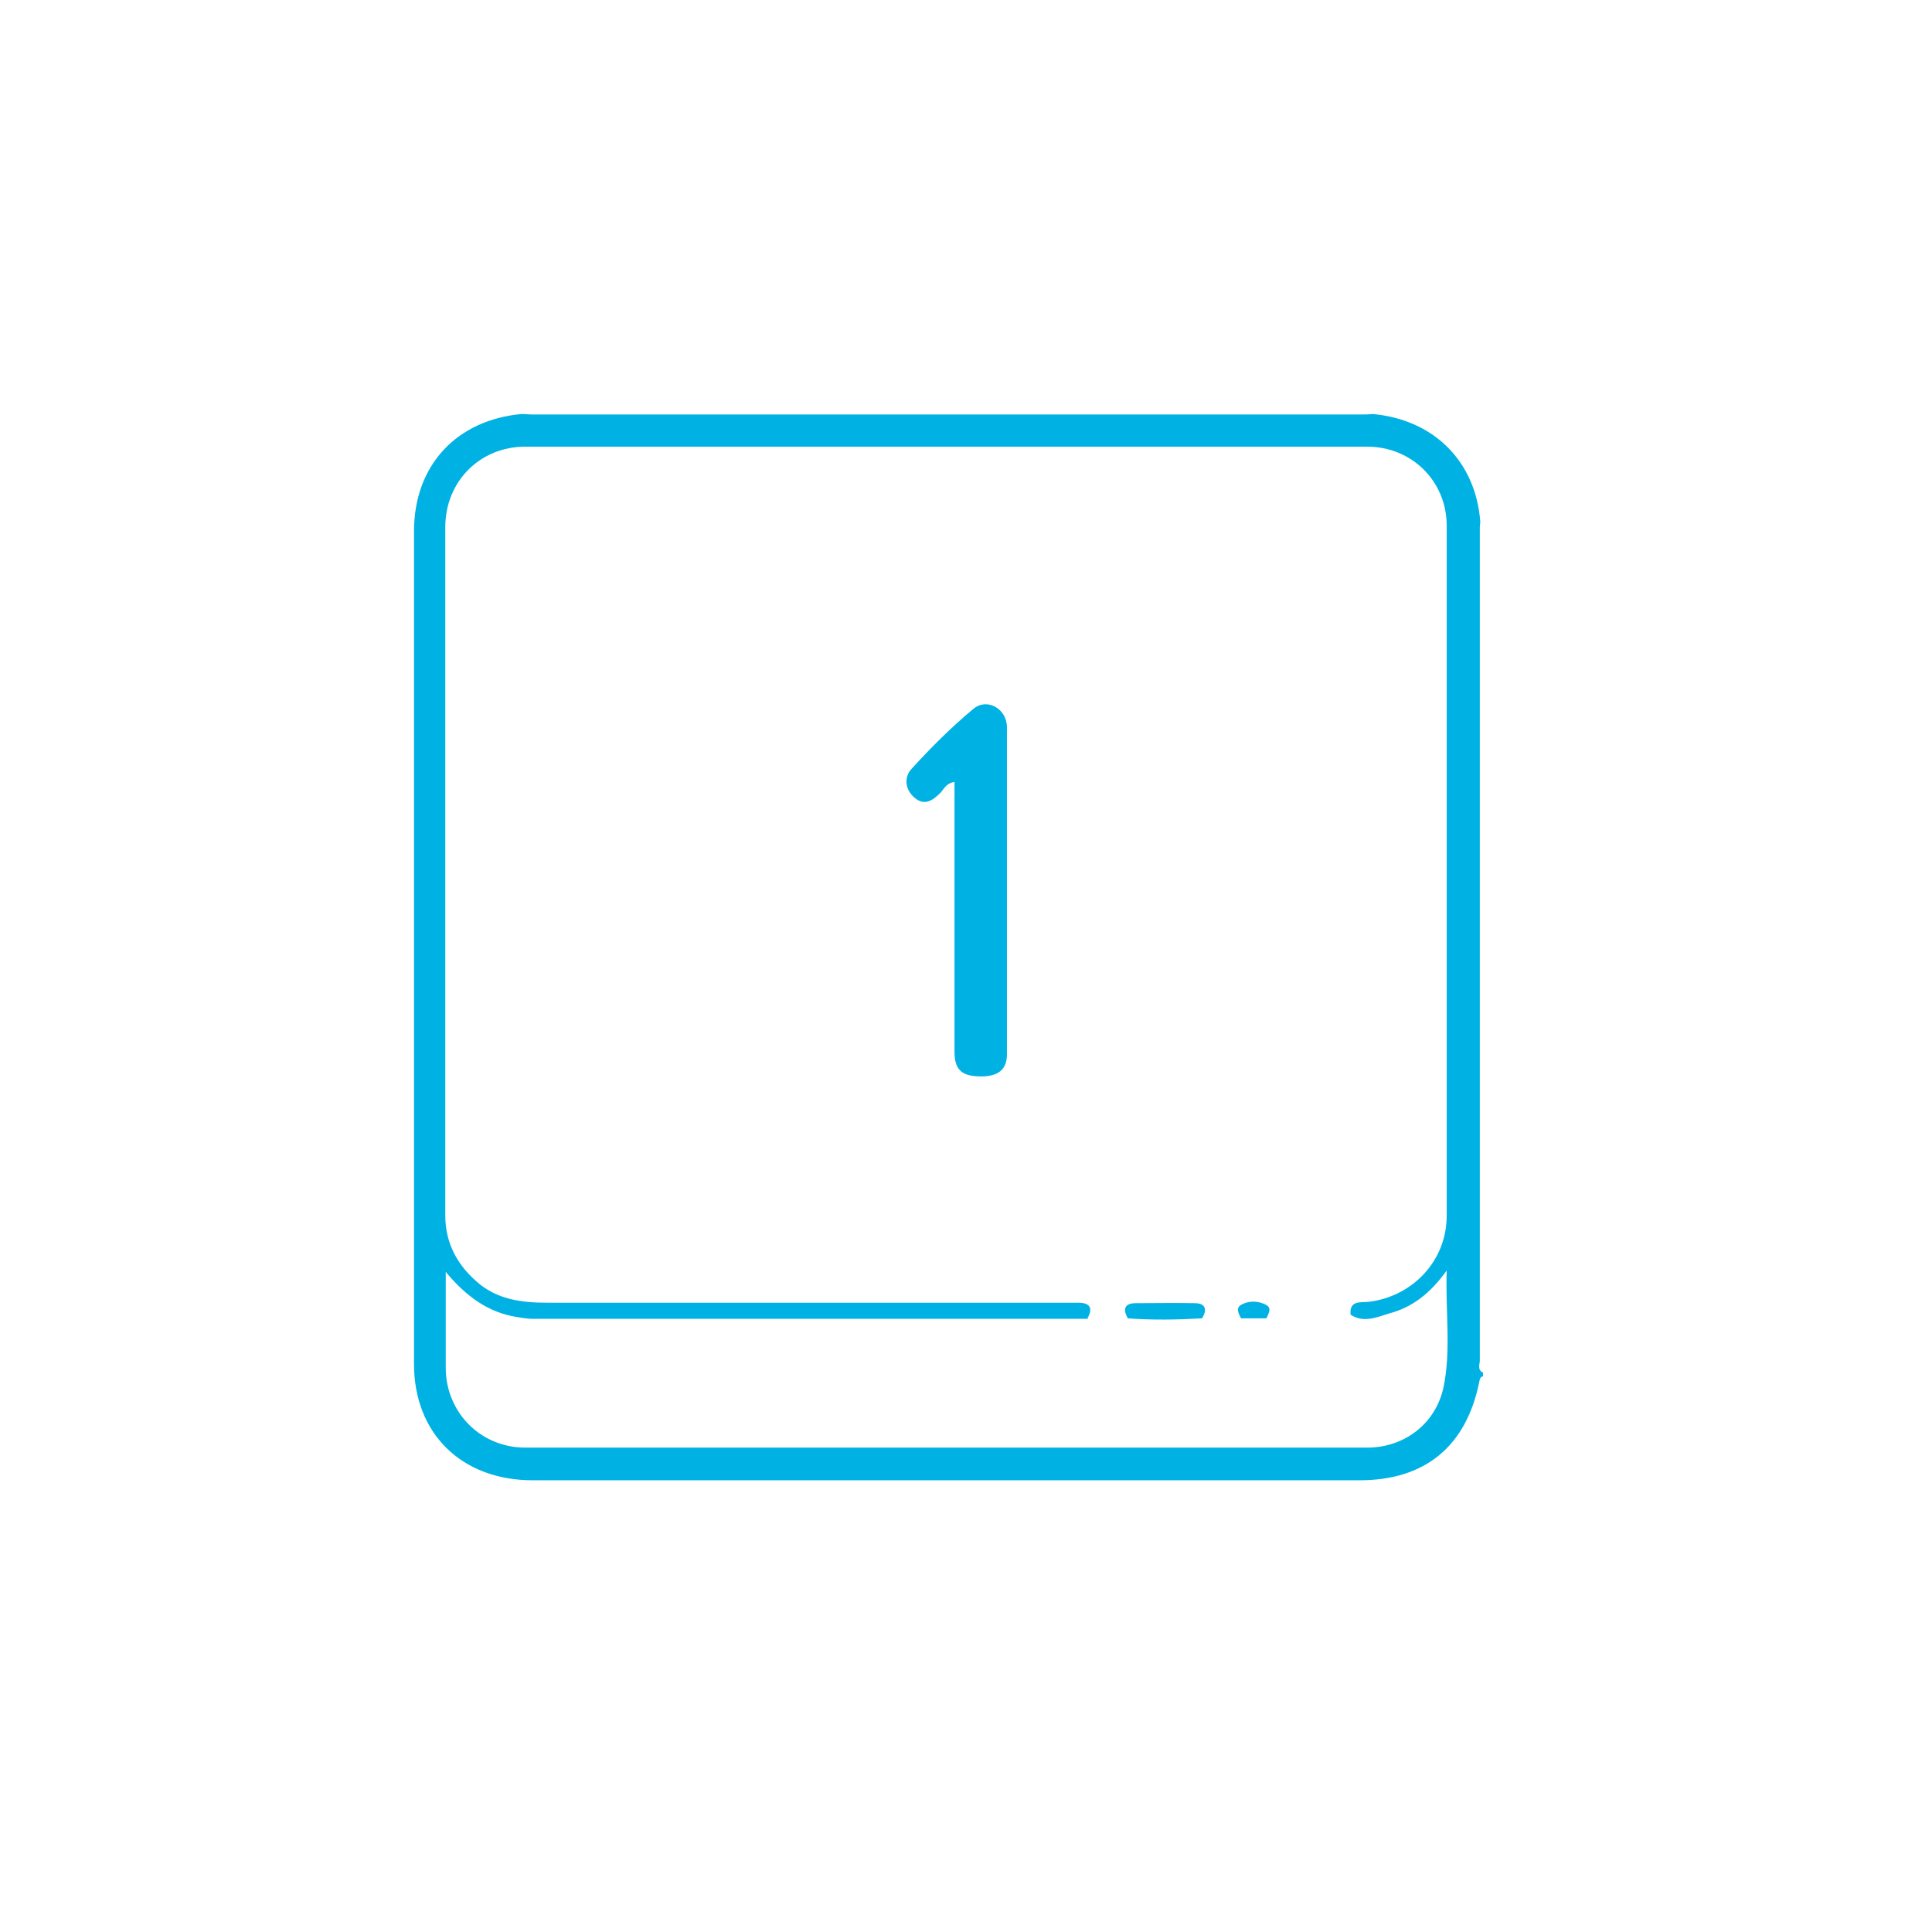 <svg xmlns="http://www.w3.org/2000/svg" fill="none" viewBox="0 0 42 42" height="42" width="42">
<path fill="#00B2E3" d="M32.24 29.84V29.92C32.18 29.93 32.17 29.98 32.16 30.03C31.88 31.44 30.98 32.18 29.56 32.18C23.57 32.18 17.57 32.18 11.58 32.18C10.04 32.18 9 31.17 9 29.65C9 23.62 9 17.58 9 11.55C9 10.12 9.92 9.13 11.34 9C11.42 9 11.49 9.01 11.57 9.01C17.58 9.01 23.59 9.01 29.61 9.01C29.69 9.01 29.76 9.01 29.84 9C31.17 9.12 32.08 10.03 32.18 11.34C32.18 11.38 32.17 11.42 32.17 11.46C32.17 17.5 32.17 23.53 32.17 29.57C32.17 29.66 32.11 29.78 32.24 29.84ZM23.66 28.67C19.63 28.67 15.6 28.67 11.58 28.67C11.46 28.67 11.35 28.65 11.23 28.63C10.61 28.53 10.13 28.18 9.69 27.65C9.69 28.4 9.69 29.07 9.69 29.75C9.7 30.71 10.45 31.47 11.42 31.47C17.52 31.47 23.62 31.47 29.72 31.47C30.53 31.47 31.21 30.95 31.38 30.16C31.55 29.35 31.42 28.53 31.45 27.62C31.09 28.12 30.7 28.42 30.21 28.55C29.94 28.63 29.65 28.77 29.36 28.58C29.33 28.26 29.58 28.32 29.76 28.3C30.72 28.18 31.45 27.4 31.45 26.43C31.45 21.43 31.45 16.43 31.45 11.43C31.45 10.46 30.69 9.71 29.72 9.71C23.62 9.71 17.52 9.71 11.42 9.71C10.43 9.71 9.68 10.47 9.68 11.46C9.68 16.45 9.68 21.43 9.68 26.42C9.68 27 9.92 27.47 10.35 27.85C10.79 28.25 11.33 28.32 11.9 28.32C15.64 28.32 19.38 28.32 23.13 28.32C23.23 28.32 23.34 28.32 23.44 28.32C23.69 28.32 23.77 28.43 23.64 28.66L23.66 28.67Z"></path>
<path fill="#00B2E3" d="M20.74 17C20.57 17.03 20.52 17.15 20.45 17.23C20.28 17.4 20.1 17.53 19.88 17.34C19.67 17.16 19.65 16.89 19.82 16.71C20.24 16.25 20.68 15.81 21.16 15.41C21.46 15.16 21.89 15.41 21.89 15.81C21.89 18.18 21.89 20.55 21.89 22.92C21.89 23.26 21.69 23.41 21.29 23.4C20.9 23.39 20.75 23.25 20.75 22.86C20.75 21.03 20.75 19.21 20.75 17.38C20.75 17.26 20.75 17.13 20.75 17H20.74Z"></path>
<path fill="#00B2E3" d="M26.13 28.66C25.59 28.69 25.06 28.7 24.52 28.66C24.4 28.46 24.45 28.33 24.69 28.33C25.11 28.33 25.54 28.32 25.97 28.33C26.21 28.33 26.25 28.47 26.13 28.66Z"></path>
<path fill="#00B2E3" d="M27.53 28.66C27.35 28.66 27.16 28.66 26.98 28.66C26.93 28.56 26.85 28.44 26.99 28.36C27.16 28.27 27.35 28.28 27.51 28.36C27.66 28.43 27.58 28.55 27.53 28.66Z"></path>
</svg>
